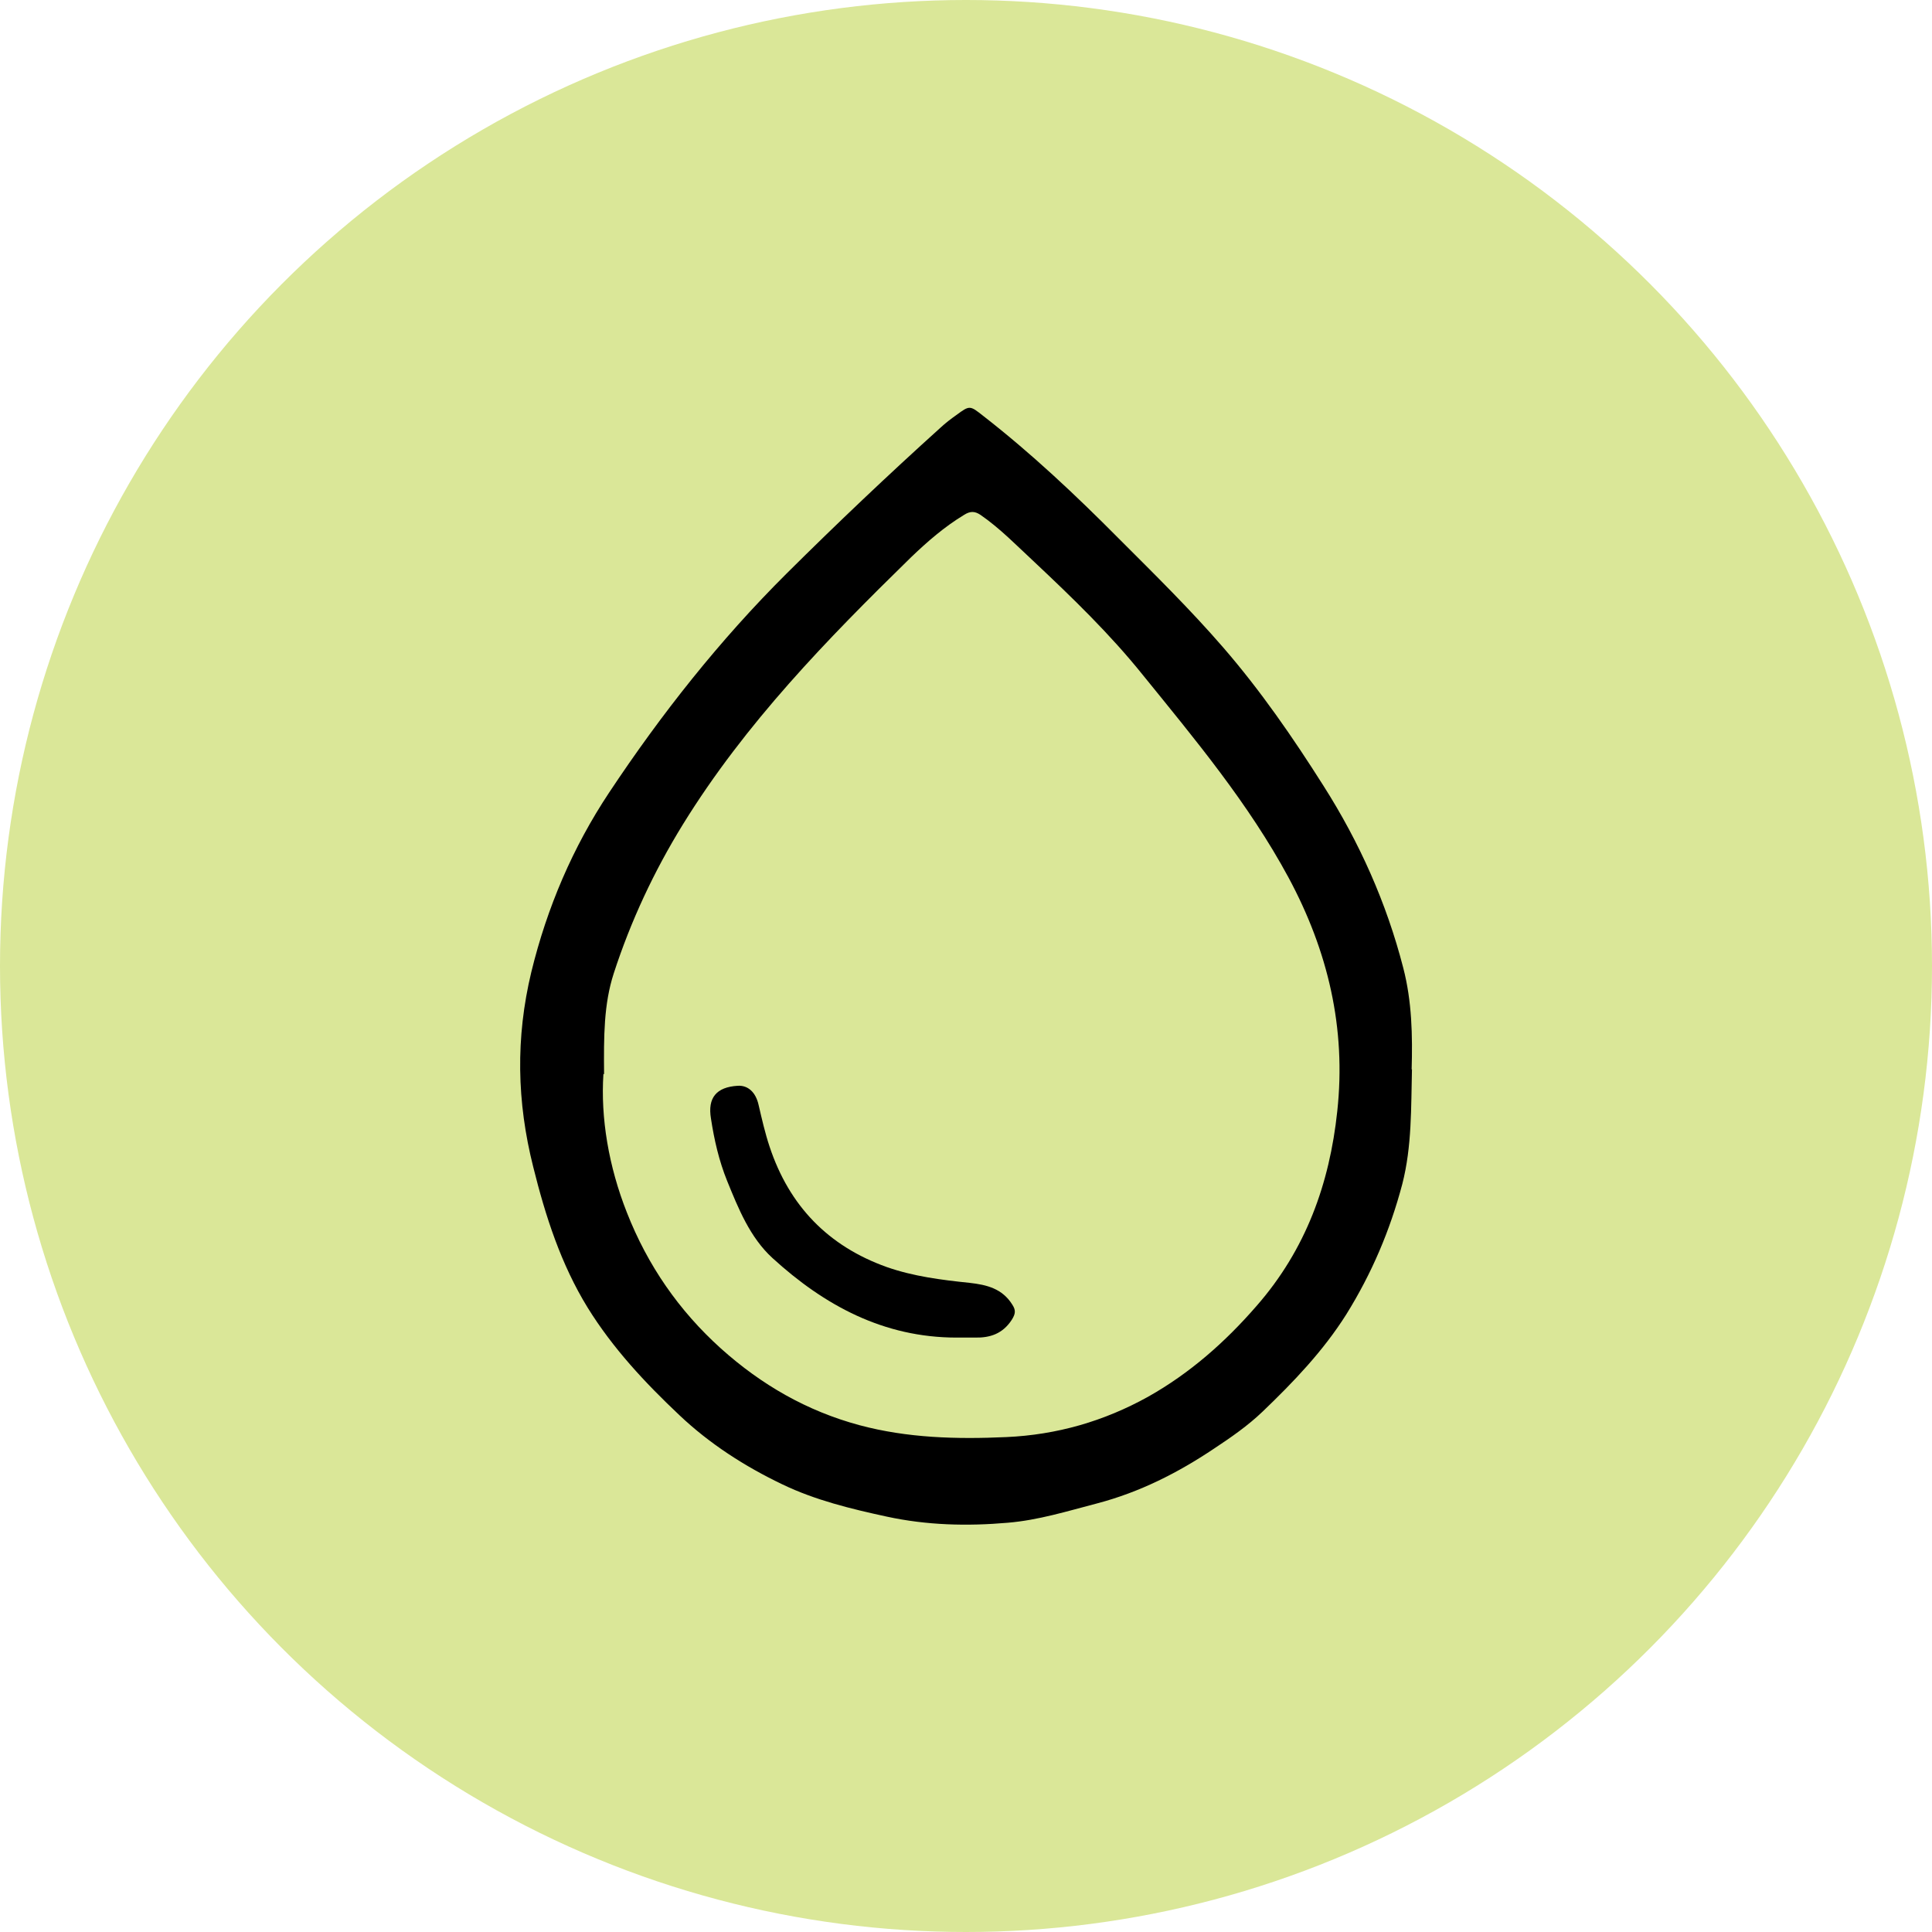 <svg xmlns="http://www.w3.org/2000/svg" id="Layer_1" data-name="Layer 1" viewBox="0 0 60 60"><defs><style>      .cls-1 {        fill: #dae798;      }    </style></defs><circle class="cls-1" cx="30" cy="30" r="30"></circle><g><path d="m43.85,33.2c-.03,1.2,0,2.4-.3,3.57-.38,1.44-.95,2.78-1.74,4.05-.72,1.14-1.64,2.1-2.6,3.02-.46.44-.98.8-1.51,1.15-1.12.75-2.3,1.35-3.63,1.7-.92.24-1.82.52-2.77.6-1.26.11-2.51.08-3.76-.19-1.11-.24-2.22-.51-3.24-1-1.17-.56-2.26-1.26-3.2-2.15-1.07-1.01-2.07-2.08-2.85-3.34-.83-1.35-1.31-2.84-1.69-4.37-.51-2.02-.55-4.01-.06-6.05.49-2.01,1.29-3.88,2.42-5.58,1.62-2.44,3.43-4.73,5.51-6.8,1.56-1.55,3.15-3.06,4.78-4.53.15-.14.32-.27.49-.39.42-.31.42-.3.84.03,1.49,1.16,2.86,2.45,4.19,3.79,1.11,1.11,2.23,2.21,3.26,3.4,1.16,1.34,2.16,2.79,3.11,4.29,1.12,1.76,1.96,3.64,2.48,5.66.27,1.04.29,2.1.26,3.16Zm-25.11.15c-.09,1.36.16,2.87.73,4.31.64,1.63,1.61,3.04,2.92,4.22,1.26,1.13,2.67,1.94,4.3,2.38,1.49.4,3.02.44,4.56.37,1.57-.07,3.03-.49,4.4-1.25,1.3-.73,2.4-1.7,3.38-2.83,1.52-1.74,2.26-3.78,2.5-6.04.28-2.58-.29-4.98-1.51-7.25-1.24-2.3-2.9-4.29-4.53-6.3-1.02-1.27-2.19-2.4-3.37-3.51-.54-.5-1.06-1.04-1.67-1.46-.18-.12-.32-.12-.51,0-.61.37-1.14.83-1.65,1.32-2.61,2.55-5.14,5.15-7.08,8.29-.9,1.46-1.62,3-2.15,4.63-.31.96-.31,1.95-.3,3.13Z"></path><path d="m29.71,41.54c-2.27,0-4.11-1-5.72-2.47-.7-.64-1.06-1.54-1.41-2.4-.25-.62-.4-1.27-.5-1.93-.11-.65.17-.98.83-1.02.31-.02.56.19.65.6.1.43.2.87.34,1.29.61,1.84,1.82,3.09,3.64,3.74.83.29,1.7.4,2.57.49.54.06,1.02.18,1.33.68.11.17.1.28-.02.47-.28.43-.67.56-1.14.55-.19,0-.37,0-.56,0Z"></path></g></svg>